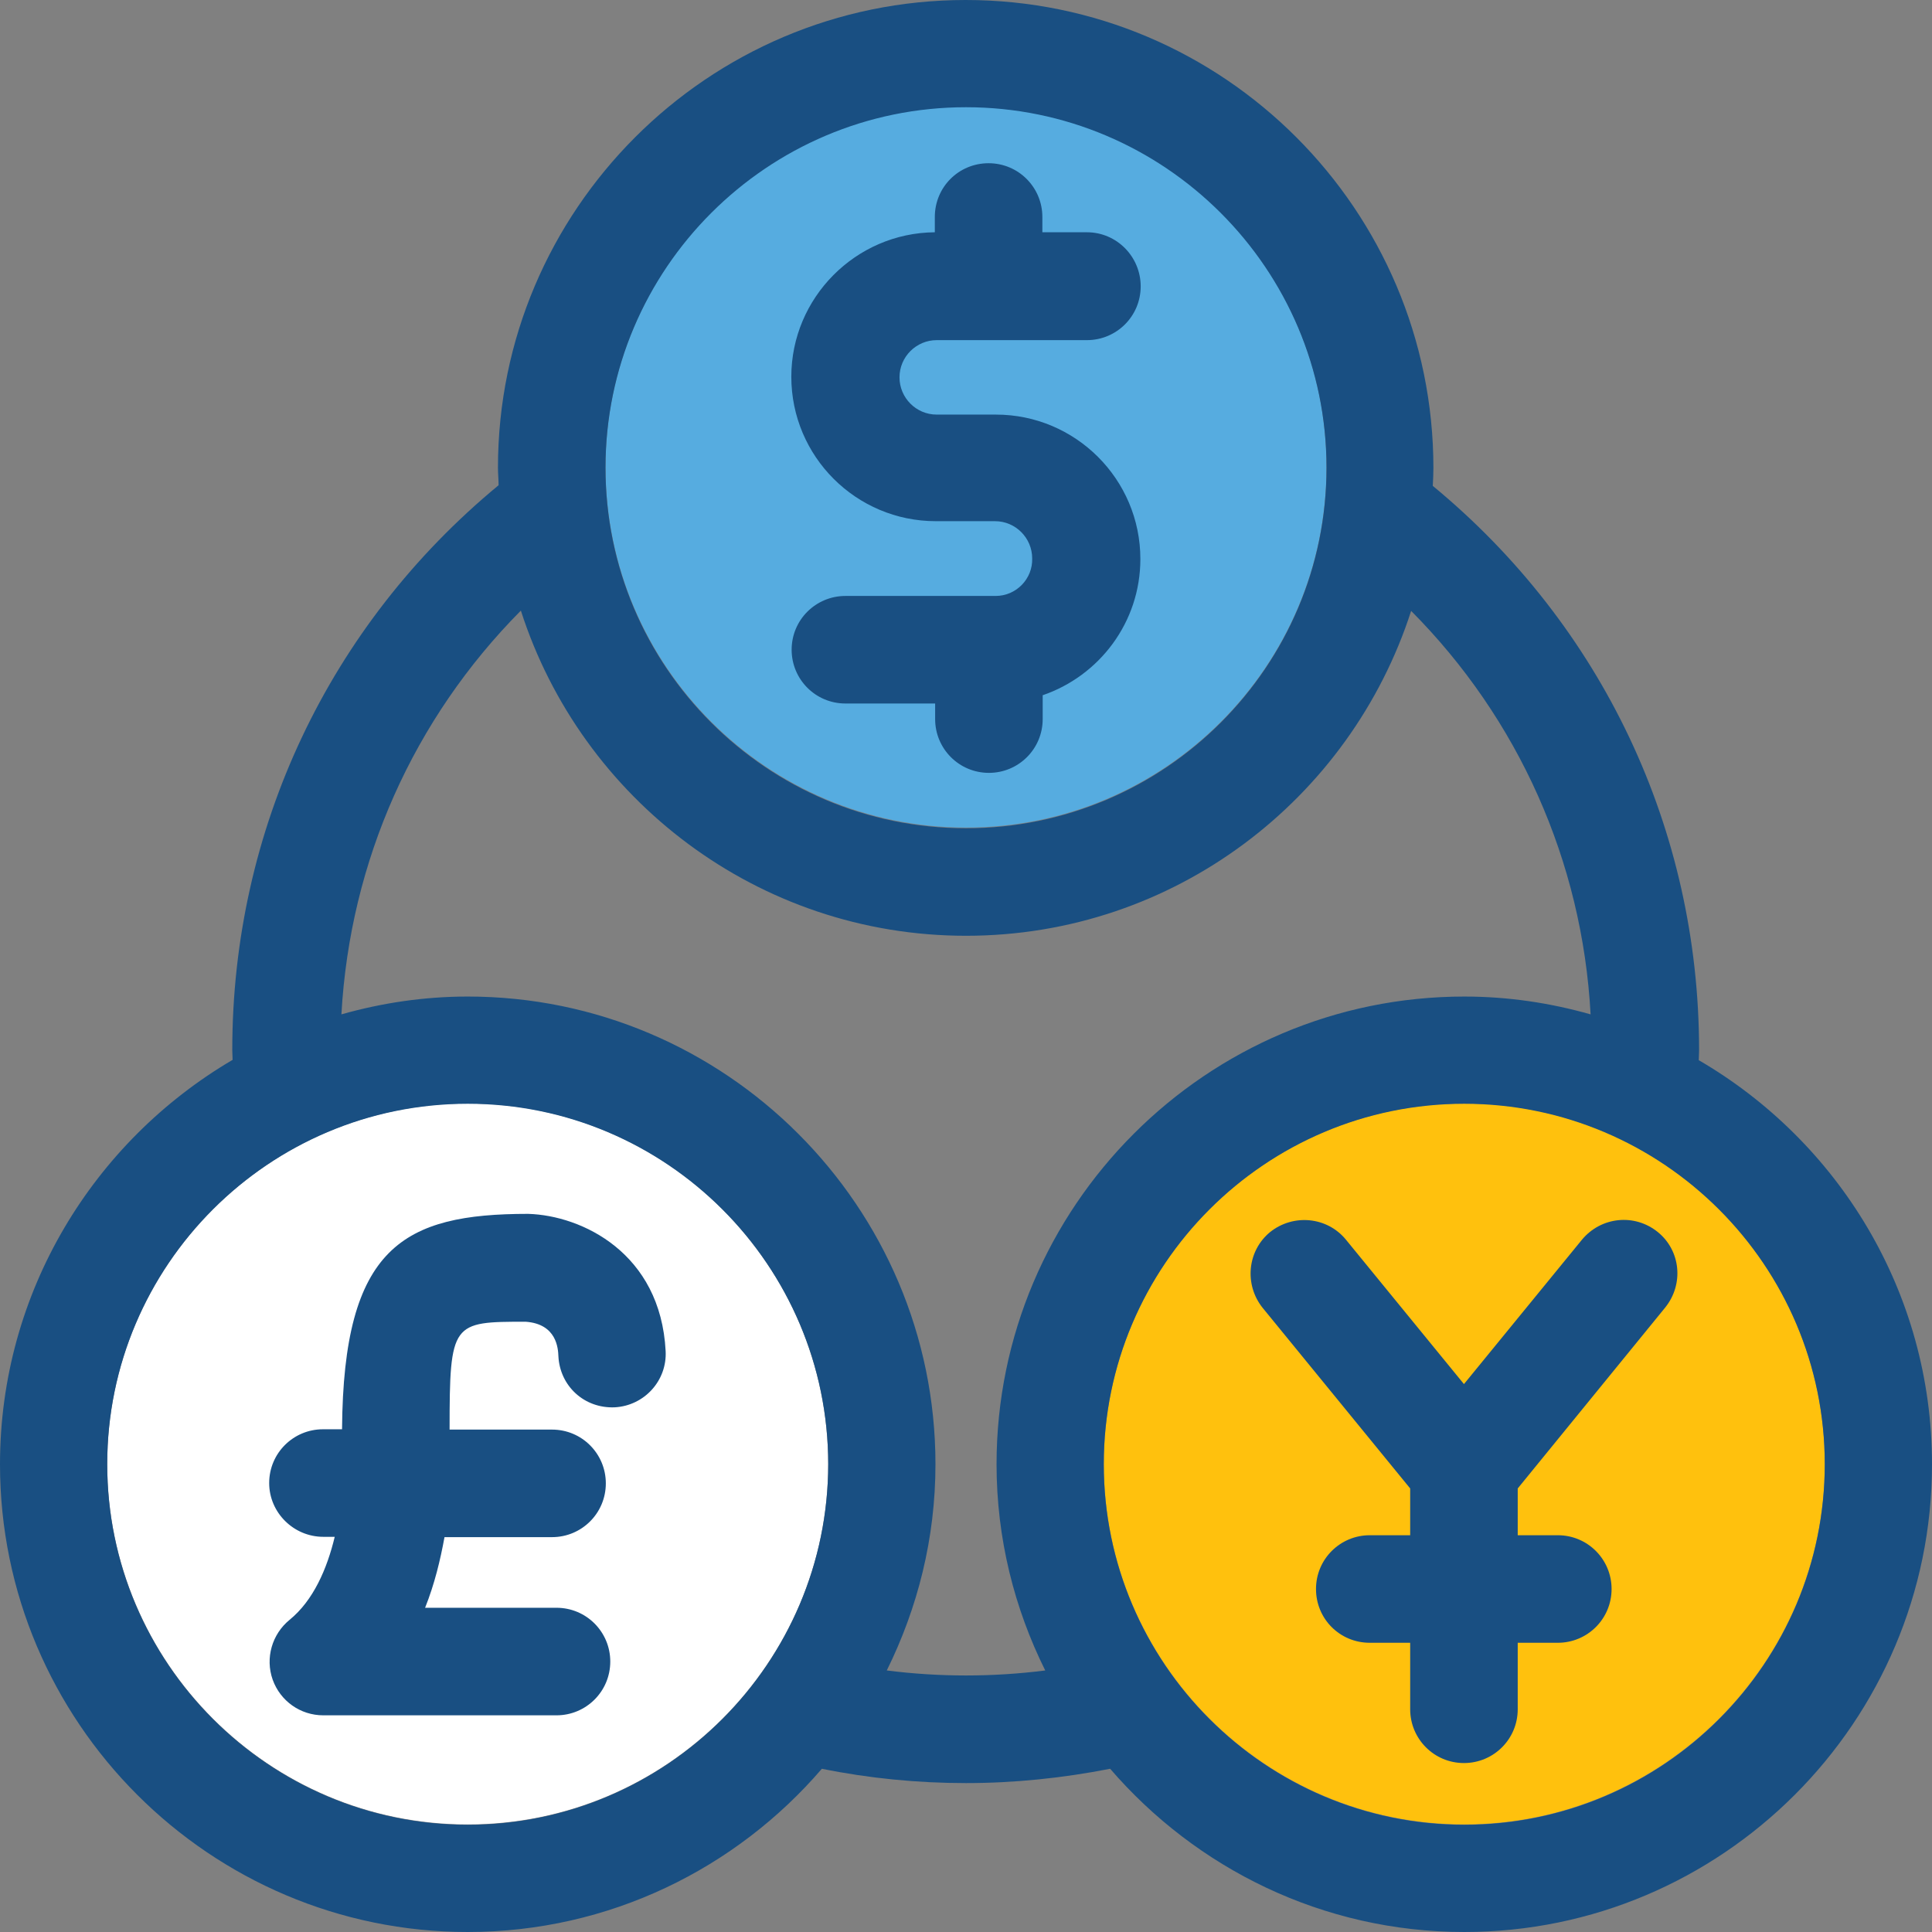 <?xml version="1.0" encoding="iso-8859-1"?>
<!-- Uploaded to: SVG Repo, www.svgrepo.com, Generator: SVG Repo Mixer Tools -->
<svg height="800px" width="800px" version="1.1" id="Layer_1" xmlns="http://www.w3.org/2000/svg" xmlns:xlink="http://www.w3.org/1999/xlink" 
	 viewBox="0 0 392.533 392.533" xml:space="preserve">
<rect x="0" y="0" width="392.533" height="392.533" fill="#808080" stroke="none"/>
<path style="fill:#FFFFFF;" d="M95.03,224.194c-40.339,0-73.244,32.84-73.244,73.244c0,40.339,32.84,73.244,73.244,73.244
	c40.339,0,73.244-32.84,73.244-73.244C168.21,257.034,135.37,224.194,95.03,224.194z"/>
<path style="fill:#FFC10D;" d="M297.503,224.194c-40.339,0-73.244,32.84-73.244,73.244c0,40.339,32.84,73.244,73.244,73.244
	c40.339,0,73.244-32.84,73.244-73.244S337.907,224.194,297.503,224.194z"/>
<path style="fill:#56ACE0;" d="M196.267,21.657c-40.339,0-73.244,32.84-73.244,73.244c0,40.339,32.84,73.244,73.244,73.244
	s73.244-32.84,73.244-73.244S236.606,21.657,196.267,21.657z"/>
<g>
	<path style="fill:#194F82;" d="M202.279,121.083h-30.513c-6.012,0-10.925,4.848-10.925,10.925c0,6.012,4.848,10.925,10.925,10.925
		h18.23v3.168c0,6.012,4.848,10.925,10.925,10.925c6.012,0,10.925-4.848,10.925-10.925v-4.848
		c11.507-3.943,19.846-14.804,19.846-27.669c0-16.226-13.188-29.349-29.349-29.349h-12.024c-4.202,0-7.564-3.426-7.564-7.564
		c0-4.202,3.426-7.564,7.564-7.564h30.513c6.012,0,10.925-4.848,10.925-10.925c0-6.012-4.848-10.99-10.925-10.99h-9.051v-3.103
		c0-6.012-4.848-10.925-10.925-10.925s-10.925,4.848-10.925,10.925v3.103c-16.097,0.129-29.156,13.317-29.156,29.349
		c0,16.226,13.188,29.349,29.35,29.349h12.024c4.202,0,7.564,3.426,7.564,7.564C209.842,117.592,206.481,121.083,202.279,121.083z"
		/>
	<path style="fill:#194F82;" d="M345.147,215.402c0-0.711,0.065-1.293,0.065-2.004c0-44.865-19.717-86.303-54.109-114.683
		c0.065-1.228,0.129-2.392,0.129-3.62C291.232,42.602,248.566,0,196.202,0s-95.03,42.667-95.03,95.03
		c0,1.228,0.129,2.392,0.129,3.556c-34.457,28.444-54.109,69.947-54.109,114.747c0,0.711,0.065,1.293,0.065,2.004
		C19.071,231.887,0,262.465,0,297.503c0,52.364,42.667,95.03,95.03,95.03c28.768,0,54.562-12.929,71.952-33.164
		c9.568,1.939,19.394,2.909,29.285,2.909s19.717-1.034,29.285-2.909c17.455,20.234,43.184,33.164,71.952,33.164
		c52.364,0,95.03-42.667,95.03-95.03C392.533,262.465,373.463,231.887,345.147,215.402z M196.267,21.786
		c40.339,0,73.244,32.84,73.244,73.244s-32.84,73.244-73.244,73.244s-73.244-32.84-73.244-73.244S155.927,21.786,196.267,21.786z
		 M95.03,370.747c-40.339,0-73.244-32.84-73.244-73.244s32.84-73.244,73.244-73.244c40.339,0,73.244,32.84,73.244,73.244
		C168.21,337.907,135.37,370.747,95.03,370.747z M180.17,339.394c6.271-12.671,9.891-26.828,9.891-41.891
		c0-52.364-42.667-95.03-95.03-95.03c-8.857,0-17.455,1.293-25.665,3.62c1.745-31.224,14.675-60.057,36.461-82.036
		c12.283,38.271,48.162,66.069,90.44,66.069s78.093-27.733,90.44-66.004c21.786,21.915,34.78,50.877,36.461,81.972
		c-8.21-2.327-16.743-3.62-25.665-3.62c-52.364,0-95.03,42.667-95.03,95.03c0,15.063,3.62,29.285,9.891,41.891
		C201.697,340.752,190.836,340.752,180.17,339.394z M297.503,370.747c-40.339,0-73.244-32.84-73.244-73.244
		s32.84-73.244,73.244-73.244c40.339,0,73.244,32.84,73.244,73.244S337.907,370.747,297.503,370.747z"/>
	<path style="fill:#194F82;" d="M336.808,250.311c-4.719-3.814-11.507-3.103-15.386,1.552l-23.984,29.35l-23.984-29.349
		c-3.814-4.655-10.667-5.301-15.386-1.552c-4.655,3.814-5.301,10.667-1.552,15.386l29.996,36.719v9.503h-8.21
		c-6.012,0-10.925,4.848-10.925,10.925s4.848,10.925,10.925,10.925h8.21v13.511c0,6.012,4.848,10.925,10.925,10.925
		c6.012,0,10.925-4.848,10.925-10.925V333.77h8.145c6.012,0,10.925-4.848,10.925-10.925c0-6.012-4.848-10.925-10.925-10.925h-8.145
		v-9.503l29.931-36.719C342.174,260.913,341.463,254.061,336.808,250.311z"/>
	<path style="fill:#194F82;" d="M107.313,246.626c-25.341,0-37.56,6.659-37.818,43.766h-3.879c-6.012,0-10.925,4.848-10.925,10.925
		c0,6.012,4.978,10.925,10.99,10.925h2.327c-1.552,6.465-4.331,12.929-9.18,16.873c-3.556,2.909-4.978,7.758-3.426,12.154
		c1.552,4.331,5.624,7.24,10.279,7.24h47.386c6.012,0,10.925-4.848,10.925-10.925c0-6.012-4.848-10.925-10.925-10.925H86.368
		c1.939-4.849,3.103-9.762,3.943-14.352h21.851c6.012,0,10.925-4.848,10.925-10.925c0-6.012-4.848-10.925-10.925-10.925H91.345
		c0-21.851,0.517-21.915,15.451-21.915c6.335,0.453,6.594,5.43,6.659,7.046c0.323,6.012,5.236,10.602,11.442,10.343
		c6.012-0.323,10.667-5.43,10.343-11.442C134.206,254.578,118.238,246.949,107.313,246.626z"/>
</g>
</svg>